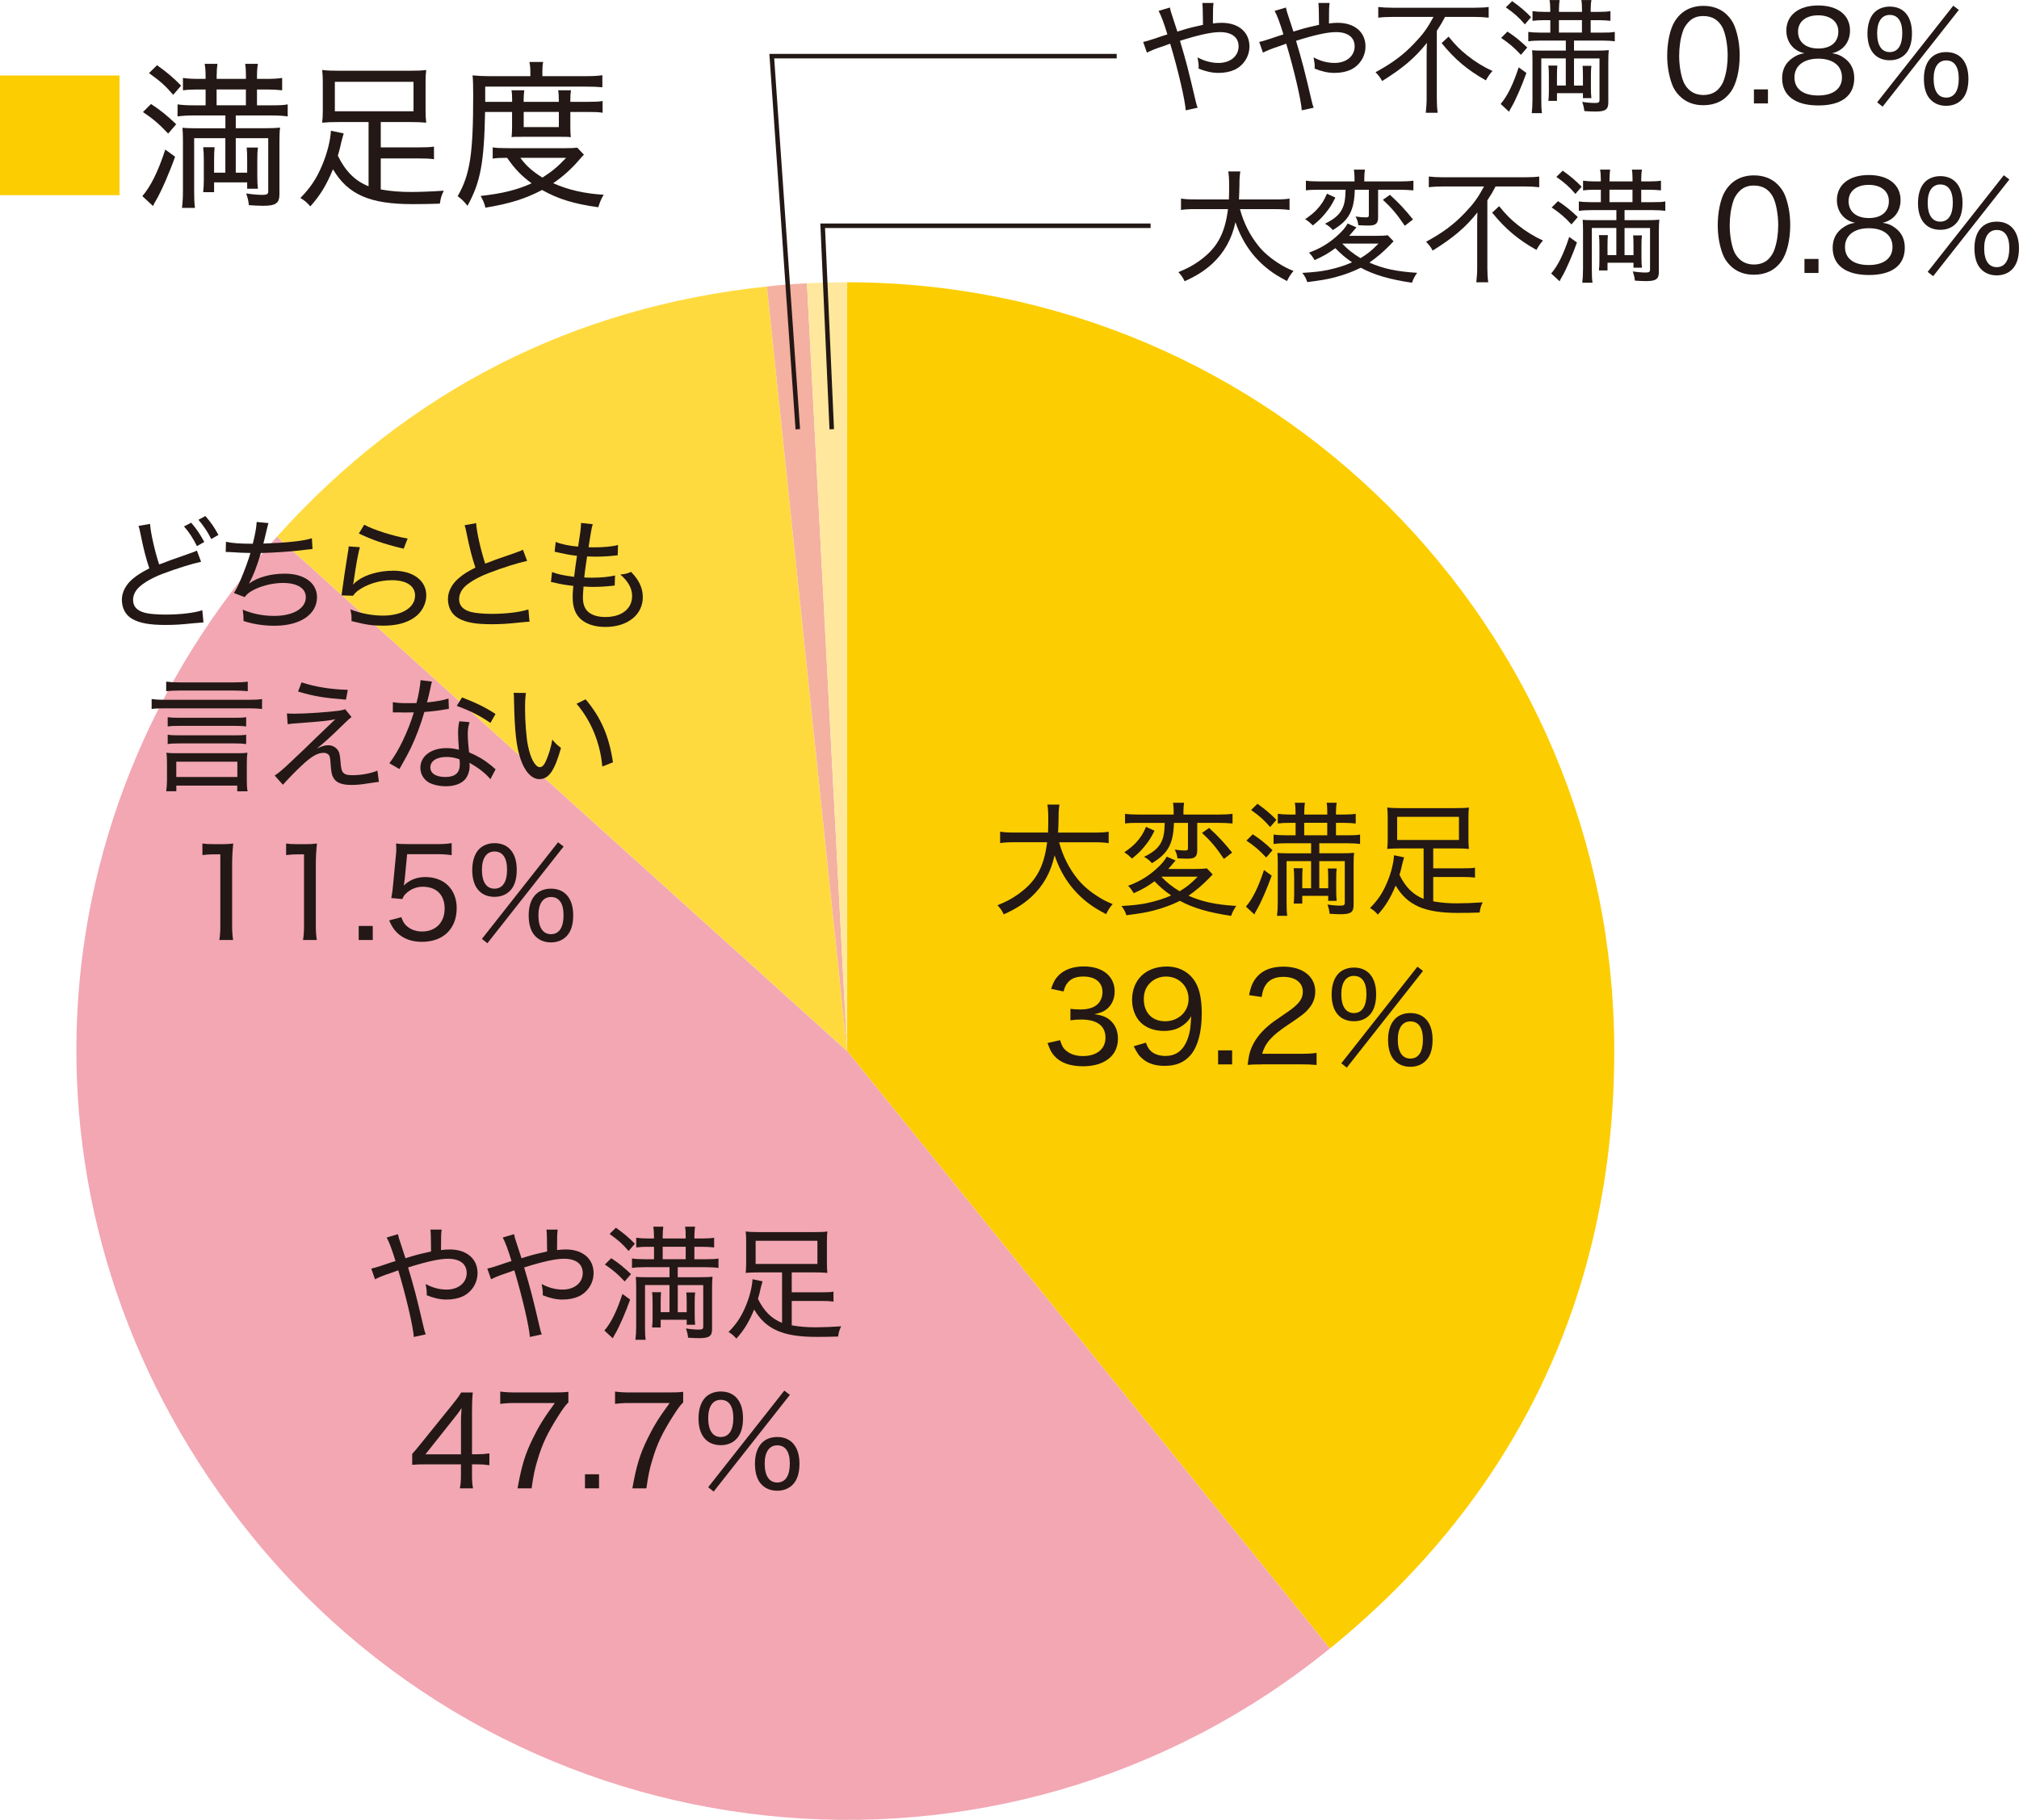 <?xml version="1.0" encoding="UTF-8"?>
<svg id="_レイヤー_2" data-name="レイヤー 2" xmlns="http://www.w3.org/2000/svg" viewBox="0 0 506.12 456.28">
  <defs>
    <style>
      .cls-1 {
        fill: none;
        stroke: #231815;
        stroke-width: 1.13px;
      }

      .cls-2 {
        fill: #f4b0a1;
      }

      .cls-2, .cls-3, .cls-4, .cls-5, .cls-6, .cls-7 {
        stroke-width: 0px;
      }

      .cls-3 {
        fill: #231815;
      }

      .cls-4 {
        fill: #f2a7b3;
      }

      .cls-5 {
        fill: #ffe89d;
      }

      .cls-6 {
        fill: #ffda3f;
      }

      .cls-7 {
        fill: #fccd00;
      }
    </style>
  </defs>
  <g id="graphics1">
    <g>
      <path class="cls-7" d="m212.35,263.52V70.77c106.21,0,192.31,86.3,192.31,192.75,0,60.47-24.4,111.74-71.28,149.8l-121.02-149.8Z"/>
      <path class="cls-4" d="m212.35,263.52l121.02,149.8c-82.54,67-203.64,54.24-270.48-28.49C2.21,309.71,4.9,206.38,69.43,134.55l142.91,128.98Z"/>
      <path class="cls-6" d="m212.35,263.52L69.43,134.55c32.69-36.39,74.22-57.6,122.81-62.72l20.1,191.7Z"/>
      <path class="cls-2" d="m212.35,263.52l-20.1-191.7c3.38-.36,6.64-.62,10.04-.79l10.06,192.49Z"/>
      <path class="cls-5" d="m212.35,263.52l-10.06-192.49c3.39-.18,6.66-.26,10.06-.26v192.75Z"/>
      <g>
        <path class="cls-7" d="m29.96,18.93v30H0v-30h29.96Z"/>
        <path class="cls-3" d="m43.89,39.29c-1.35,3.85-3.45,8.69-4.76,10.91-.56.95-.6,1.03-.75,1.47l-2.7-2.5c2.1-2.42,3.97-6.19,5.75-11.67l2.46,1.79Zm-6.03-13.22c2.46,1.63,3.93,2.82,6.31,5.08l-2.02,2.34c-2.06-2.22-3.81-3.73-6.31-5.4l2.02-2.02Zm1.51-9.72c2.66,1.91,4.05,3.1,6.03,5.12l-1.98,2.3c-2.06-2.38-3.29-3.45-6.07-5.44l2.02-1.98Zm19.73,15.8h7.06c1.87,0,2.98-.04,4.05-.16-.12.83-.16,1.98-.16,3.85v12.86c0,2.26-.91,2.9-4.17,2.9-.95,0-2.38-.08-3.49-.16-.12-1.07-.24-1.63-.67-2.94,1.47.24,3.06.36,4.09.36,1.11,0,1.43-.2,1.43-.91v-13.3h-8.14v8.65h2.86v-3.17c0-1.43-.04-2.18-.12-3.14h2.82c-.12.91-.16,1.55-.16,3.14v4.09c0,1.15.04,2.14.16,3.1h-2.7v-1.59h-8.29v2.46h-2.74c.12-1.03.16-1.95.16-3.14v-4.92c0-1.39-.04-2.26-.16-3.21h2.86c-.08.95-.12,1.67-.12,3.21v3.17h2.82v-8.65h-7.82v13.22c0,1.87.04,2.98.2,4.25h-3.25c.16-1.31.24-2.58.24-4.37v-12.26c0-1.55-.04-2.5-.12-3.45.79.08,1.71.12,3.14.12h7.62v-3.21h-7.86c-1.71,0-3.06.08-4.13.24v-3.02c1.03.16,2.26.24,4.09.24h2.94v-3.97h-1.87c-1.47,0-2.5.04-3.81.2v-3.1c1.03.16,2.26.24,3.85.24h1.83v-.67c0-1.27-.08-2.3-.24-3.1h3.21c-.12.83-.2,1.87-.2,3.1v.67h7.34v-.67c0-1.23-.04-2.18-.2-3.1h3.21c-.16.71-.24,1.83-.24,3.1v.67h2.46c1.59,0,2.9-.08,3.85-.24v3.1c-1.03-.12-2.38-.2-3.81-.2h-2.5v3.97h3.53c2.22,0,3.17-.04,4.17-.24v3.02c-.95-.16-2.46-.24-4.21-.24h-8.81v3.21Zm2.54-5.75v-3.97h-7.34v3.97h7.34Z"/>
        <path class="cls-3" d="m92.39,30.6h-7.46c-1.79,0-2.98.04-4.17.16.12-1.03.16-1.87.16-3.06v-7.1c0-1.19-.04-2.02-.16-3.06,1.19.16,2.58.2,4.45.2h17.15c2.26,0,3.45-.04,4.48-.2-.12.99-.16,1.79-.16,3.06v7.1c0,1.23.04,1.94.16,3.06-1.23-.12-2.3-.16-4.13-.16h-7.26v6.35h9.45c2.02,0,2.94-.04,3.89-.2v3.17c-1.19-.16-2.02-.2-3.89-.2h-9.45v7.78c2.42.44,4.88.63,7.58.63,2.1,0,5.36-.12,8.22-.32-.6,1.23-.75,1.75-.99,3.25-1.94.08-4.8.12-6.87.12-10.68,0-16.15-2.38-19.92-8.73-1.67,4.01-3.21,6.55-5.68,9.29-.91-1.03-1.43-1.47-2.5-2.1,2.58-2.62,4.09-4.92,5.48-8.25,1.23-2.9,2.06-6.19,2.18-8.61l3.21.67c-.2.63-.32,1.07-.6,2.18-.36,1.59-.52,2.3-.87,3.41,1.91,3.93,4.37,6.35,7.7,7.66v-16.11Zm-8.45-10.08v7.38h19.72v-7.38h-19.72Z"/>
        <path class="cls-3" d="m121.6,28.06c-.24,12.78-1.15,17.62-4.41,23.54-.87-1.11-1.47-1.67-2.46-2.42,3.1-5.4,3.89-10.52,3.89-25.28,0-2.66-.04-3.85-.16-5,1.31.12,2.62.2,4.21.2h10.28v-1.07c0-.95-.08-1.71-.24-2.5h3.45c-.16.75-.2,1.43-.2,2.5v1.07h10.56c2.18,0,3.41-.08,4.48-.24v3.02c-1.31-.12-2.3-.16-4.17-.16h-25.2v3.81h6.75v-.52c0-.99-.04-1.71-.16-2.38h3.21c-.12.87-.16,1.55-.16,2.34v.56h8.81v-.48c0-.91-.04-1.71-.16-2.42h3.21c-.12.71-.16,1.43-.16,2.46v.44h4.52c1.71,0,2.58-.04,3.57-.2v2.94c-.87-.16-1.87-.2-3.61-.2h-4.48v3.89c0,.91.04,1.71.12,2.42-.64-.08-1.07-.08-2.54-.08h-9.49c-1.59,0-2.3,0-2.82.08.08-.75.12-1.63.12-2.42v-3.89h-6.79Zm24.77,10.72c-.4.4-.67.71-1.43,1.59-1.83,2.1-3.97,4.01-6.27,5.56,3.69,1.67,7.94,2.62,12.66,2.9-.6.99-.99,1.91-1.35,3.13-6.07-.83-10.08-2.06-14.09-4.33-4.21,2.22-8.18,3.45-14.21,4.44-.24-1.07-.52-1.71-1.19-2.94,5.4-.6,9.13-1.51,12.78-3.17-2.58-1.91-4.13-3.49-6.15-6.39-1.79,0-2.66.04-3.61.2v-2.82c.95.16,2.02.2,4.09.2h14.25c1.35,0,2.02-.04,2.86-.12l1.67,1.75Zm-15.92.79c1.39,1.94,2.94,3.33,5.52,4.96,2.42-1.55,3.77-2.66,5.95-4.96h-11.47Zm.83-7.7h8.81v-3.81h-8.81v3.81Z"/>
      </g>
      <g>
        <path class="cls-3" d="m310.83,52.42c.94,3.49,2.49,6.58,4.71,9.32,1.28,1.59,3.24,3.24,5.42,4.55,1.06.66,1.81,1.03,3.3,1.65-.75.87-1.03,1.31-1.65,2.53-2.37-1.31-3.21-1.81-4.46-2.77-3.99-3.05-6.76-6.98-8.45-12-.9,4.21-2.84,7.67-5.8,10.41-1.96,1.78-3.99,3.09-6.95,4.4-.5-1.06-.78-1.43-1.56-2.28,2.18-.9,3.27-1.47,4.74-2.46,4.8-3.27,6.89-6.89,7.7-13.34h-8.2c-1.75,0-2.65.06-3.58.22v-2.87c.87.16,1.93.22,3.62.22h8.39c.03-1.03.06-1.87.06-3.05,0-2.06-.06-2.96-.22-3.96h3.02c-.16,1.06-.22,1.71-.22,3.37-.03,1.53-.06,2.53-.12,3.65h9.1c1.62,0,2.68-.06,3.58-.22v2.87c-1.03-.16-1.96-.22-3.55-.22h-8.88Z"/>
        <path class="cls-3" d="m349.34,60.5c-.34.31-.41.41-.9.94-1.75,1.78-3.3,3.09-5.17,4.4,3.49,1.53,6.83,2.24,11.97,2.56-.62.9-1,1.62-1.28,2.49-5.61-.84-9.51-1.96-12.84-3.77-1.9.97-4.21,1.81-6.58,2.43-1.93.5-3.49.75-6.83,1.18-.34-.97-.62-1.53-1.25-2.31,3.37-.22,4.46-.34,6.48-.75,2.28-.5,4.08-1.06,5.99-1.9-1.75-1.22-2.84-2.15-4.18-3.55-1.78,1.31-3.15,2.09-5.21,2.99-.5-.84-.75-1.18-1.4-1.87,2.74-1,4.89-2.28,6.95-4.12,1.37-1.22,2.15-2.12,2.74-3.18l2.21.97c-.22.25-.25.28-.5.56-.44.53-.78.94-1.34,1.56h6.8c1.34,0,2.28-.06,2.87-.16l1.47,1.53Zm-14.59-10.97c-.9,1.84-1.5,2.74-2.65,4.12-.94,1.12-1.56,1.71-2.99,2.87-.84-.81-1.03-.97-1.93-1.56,1.4-1,2.09-1.53,2.93-2.43,1.15-1.25,1.78-2.21,2.53-3.96l2.12.97Zm-4.02-1.96c-1.59,0-2.43.03-3.37.16v-2.43c.81.12,1.84.19,3.49.19h8.7v-.84c0-.87-.06-1.47-.16-2.12h2.77c-.09.65-.16,1.25-.16,2.12v.84h8.73c1.68,0,2.62-.06,3.58-.19v2.43c-1-.09-2.18-.16-3.52-.16h-5.33v6.89c0,1.59-.59,2.09-2.4,2.09-.72,0-1.65-.03-2.56-.09-.09-.84-.28-1.43-.69-2.18,1.06.16,1.78.22,2.52.22.69,0,.81-.12.81-.65v-6.27h-3.52c-.16,5.27-1.46,7.67-5.52,10.1-.53-.62-1.03-1.06-1.96-1.59,2.28-1.12,3.58-2.21,4.3-3.68.59-1.22.81-2.37.87-4.83h-6.61Zm5.74,13.5c1.18,1.31,2.74,2.56,4.58,3.65,1.71-1.03,2.68-1.78,4.52-3.65h-9.1Zm11.97-12.22c2.37,2.18,3.71,3.62,5.77,6.17l-2.06,1.59c-1.96-2.9-3.18-4.36-5.49-6.52l1.78-1.25Z"/>
        <path class="cls-3" d="m361.82,46.75c-1.22,0-2.62.06-3.65.19v-2.68c1.03.12,2.18.19,3.58.19h20.48c1.62,0,2.68-.06,3.62-.19v2.68c-1.06-.12-2.31-.19-3.55-.19h-7.39c-.72,1.37-1,1.87-2.06,3.49v17.02c0,1.34.06,2.43.22,3.52h-2.99c.12-1.06.22-2.34.22-3.52v-10.63c0-1.31,0-2,.06-3.37-2.96,3.74-6.02,6.33-11.22,9.57-.41-.78-.81-1.34-1.65-2.21,4.27-2.34,6.95-4.33,9.73-7.26,2.21-2.31,3.24-3.74,4.8-6.61h-10.19Zm13.97,4.93c1.71,2.12,2.96,3.37,4.74,4.77,2,1.59,3.99,2.81,6.27,3.87-.65.69-1.06,1.28-1.65,2.34-4.61-2.59-7.76-5.24-11.1-9.35l1.75-1.62Z"/>
        <path class="cls-3" d="m395.3,60.81c-1.06,3.02-2.71,6.83-3.74,8.57-.44.75-.47.81-.59,1.15l-2.12-1.96c1.65-1.9,3.12-4.86,4.52-9.17l1.93,1.4Zm-4.74-10.38c1.93,1.28,3.09,2.21,4.96,3.99l-1.59,1.84c-1.62-1.75-2.99-2.93-4.96-4.24l1.59-1.59Zm1.18-7.64c2.09,1.5,3.18,2.43,4.74,4.02l-1.56,1.81c-1.62-1.87-2.59-2.71-4.77-4.27l1.59-1.56Zm15.49,12.41h5.55c1.46,0,2.34-.03,3.18-.12-.09.65-.12,1.56-.12,3.02v10.1c0,1.78-.72,2.28-3.27,2.28-.75,0-1.87-.06-2.74-.12-.09-.84-.19-1.28-.53-2.31,1.15.19,2.4.28,3.21.28.87,0,1.12-.16,1.12-.72v-10.44h-6.39v6.8h2.24v-2.49c0-1.12-.03-1.71-.09-2.46h2.21c-.09.72-.12,1.22-.12,2.46v3.21c0,.9.03,1.68.12,2.43h-2.12v-1.25h-6.51v1.93h-2.15c.09-.81.12-1.53.12-2.46v-3.87c0-1.09-.03-1.78-.12-2.52h2.24c-.06.75-.09,1.31-.09,2.52v2.49h2.21v-6.8h-6.14v10.38c0,1.47.03,2.34.16,3.34h-2.56c.12-1.03.19-2.03.19-3.43v-9.63c0-1.22-.03-1.96-.09-2.71.62.06,1.34.09,2.46.09h5.99v-2.52h-6.17c-1.34,0-2.4.06-3.24.19v-2.37c.81.12,1.78.19,3.21.19h2.31v-3.12h-1.47c-1.15,0-1.96.03-2.99.16v-2.43c.81.12,1.78.19,3.02.19h1.43v-.53c0-1-.06-1.81-.19-2.43h2.53c-.09.65-.16,1.46-.16,2.43v.53h5.77v-.53c0-.97-.03-1.71-.16-2.43h2.53c-.12.56-.19,1.43-.19,2.43v.53h1.93c1.25,0,2.28-.06,3.02-.19v2.43c-.81-.09-1.87-.16-2.99-.16h-1.96v3.12h2.77c1.75,0,2.49-.03,3.27-.19v2.37c-.75-.12-1.93-.19-3.3-.19h-6.92v2.52Zm2-4.52v-3.12h-5.77v3.12h5.77Z"/>
        <path class="cls-3" d="m433.72,66.57c-.87-.87-1.53-1.87-1.9-2.93-.81-2.18-1.22-4.64-1.22-7.17,0-3.34.72-6.7,1.84-8.51,1.56-2.62,4.05-3.99,7.26-3.99,2.4,0,4.49.81,5.95,2.31.87.87,1.53,1.9,1.9,2.93.81,2.18,1.22,4.61,1.22,7.23,0,3.74-.84,7.14-2.21,9.07-1.62,2.25-3.93,3.37-6.92,3.37-2.4,0-4.4-.78-5.92-2.31Zm2.15-18.46c-.65.72-1.12,1.5-1.37,2.31-.59,1.81-.9,3.87-.9,6.08,0,2.81.59,5.8,1.43,7.2,1.06,1.75,2.62,2.62,4.65,2.62,1.5,0,2.81-.5,3.71-1.43.66-.69,1.18-1.53,1.47-2.46.62-1.87.9-3.83.9-6.02,0-2.65-.56-5.64-1.34-7.08-1-1.87-2.59-2.81-4.77-2.81-1.59,0-2.81.5-3.77,1.59Z"/>
        <path class="cls-3" d="m455.86,64.92v3.52h-3.52v-3.52h3.52Z"/>
        <path class="cls-3" d="m460.47,50.18c0-3.87,3.09-6.3,7.98-6.3s7.98,2.4,7.98,6.27c0,2.9-1.71,5.08-4.49,5.71,1.31.19,2.21.56,3.27,1.37,1.53,1.18,2.28,2.81,2.28,4.89,0,4.4-3.21,6.83-8.98,6.83s-9.1-2.43-9.1-6.83c0-2.21.9-3.93,2.71-5.14,1-.66,1.71-.94,2.9-1.12-2.77-.56-4.55-2.81-4.55-5.67Zm2.03,11.75c0,2.87,2.18,4.52,5.92,4.52s5.99-1.65,5.99-4.55-2.25-4.68-5.92-4.68-5.99,1.78-5.99,4.71Zm.9-11.5c0,2.62,1.93,4.24,5.08,4.24s5.02-1.59,5.02-4.24c0-2.49-1.96-4.08-5.05-4.08s-5.05,1.59-5.05,4.08Z"/>
        <path class="cls-3" d="m482.55,56.16c-1.12-1.09-1.75-2.93-1.75-5.21s.59-4.15,1.75-5.33c.94-.93,2.31-1.46,3.83-1.46,3.52,0,5.58,2.46,5.58,6.7,0,2.37-.59,4.18-1.75,5.3-.97.97-2.31,1.46-3.83,1.46s-2.9-.5-3.83-1.46Zm19.76-12.22l1.4,1.06-19.11,24.25-1.37-1.09,19.08-24.22Zm-19.08,6.89c0,3.05,1.12,4.74,3.15,4.74s3.15-1.68,3.15-4.74-1.15-4.58-3.15-4.58-3.15,1.68-3.15,4.58Zm13.47,16.74c-1.15-1.09-1.75-2.93-1.75-5.3,0-4.21,2.06-6.7,5.58-6.7s5.58,2.46,5.58,6.7c0,2.37-.59,4.18-1.75,5.3-.97.97-2.31,1.47-3.83,1.47s-2.87-.5-3.83-1.47Zm.69-5.33c0,3.05,1.12,4.74,3.15,4.74s3.15-1.68,3.15-4.74-1.15-4.58-3.15-4.58-3.15,1.68-3.15,4.58Z"/>
      </g>
      <g>
        <path class="cls-3" d="m293.27,1.9c.16.75.22,1.06.56,2,.62,1.84.81,2.43,1.31,4.02q.28-.09,1.43-.44c1.62-.5,3.12-.84,4.99-1.25q-.03-4.68-.16-5.49h2.81c-.12.9-.16,1.5-.16,5.14.87-.12,1.5-.16,2.21-.16,4.21,0,6.95,2.34,6.95,5.92,0,2.46-1.43,4.74-3.68,5.83-1.15.53-2.52.81-4.15.81-1.5,0-3.21-.37-4.93-1.09.03-.19.03-.31.03-.44,0-.59-.06-1.18-.28-2.37,1.71.94,3.49,1.4,5.27,1.4,2.93,0,5.02-1.71,5.02-4.15,0-2.28-1.71-3.58-4.68-3.58-2.15,0-5.39.72-10.01,2.18,1.62,5.46,2.03,7.01,3.99,15.37.16.69.22.84.44,1.4l-2.99.66c-.16-2.49-1.9-10.07-3.9-16.71q-.31.12-1.84.66c-1.75.56-3.18,1.15-3.99,1.59l-.94-2.68c.84-.19,1.15-.28,2.77-.81,1.43-.5,2.59-.87,3.3-1.09-.87-2.87-1.62-4.86-2.21-5.89l2.81-.84Z"/>
        <path class="cls-3" d="m322.36,1.9c.16.75.22,1.06.56,2,.62,1.84.81,2.43,1.31,4.02q.28-.09,1.43-.44c1.62-.5,3.12-.84,4.99-1.25q-.03-4.68-.16-5.49h2.81c-.12.9-.16,1.5-.16,5.14.87-.12,1.5-.16,2.21-.16,4.21,0,6.95,2.34,6.95,5.92,0,2.46-1.43,4.74-3.68,5.83-1.15.53-2.53.81-4.15.81-1.5,0-3.21-.37-4.93-1.09.03-.19.03-.31.03-.44,0-.59-.06-1.18-.28-2.37,1.71.94,3.49,1.4,5.27,1.4,2.93,0,5.02-1.71,5.02-4.15,0-2.28-1.71-3.58-4.68-3.58-2.15,0-5.39.72-10.01,2.18,1.62,5.46,2.03,7.01,3.99,15.37.16.69.22.84.44,1.4l-2.99.66c-.16-2.49-1.9-10.07-3.9-16.71q-.31.12-1.84.66c-1.75.56-3.18,1.15-3.99,1.59l-.94-2.68c.84-.19,1.15-.28,2.77-.81,1.43-.5,2.59-.87,3.3-1.09-.87-2.87-1.62-4.86-2.21-5.89l2.81-.84Z"/>
        <path class="cls-3" d="m349.15,4.24c-1.22,0-2.62.06-3.65.19V1.75c1.03.12,2.18.19,3.58.19h20.48c1.62,0,2.68-.06,3.62-.19v2.68c-1.06-.12-2.31-.19-3.55-.19h-7.39c-.72,1.37-1,1.87-2.06,3.49v17.02c0,1.34.06,2.43.22,3.52h-2.99c.12-1.06.22-2.34.22-3.52v-10.63c0-1.31,0-2,.06-3.37-2.96,3.74-6.02,6.33-11.22,9.57-.41-.78-.81-1.34-1.65-2.21,4.27-2.34,6.95-4.33,9.73-7.26,2.21-2.31,3.24-3.74,4.8-6.61h-10.19Zm13.97,4.93c1.71,2.12,2.96,3.37,4.74,4.77,2,1.59,3.99,2.81,6.27,3.87-.65.69-1.06,1.28-1.65,2.34-4.61-2.59-7.76-5.24-11.1-9.35l1.75-1.62Z"/>
        <path class="cls-3" d="m382.63,18.3c-1.06,3.02-2.71,6.83-3.74,8.57-.44.75-.47.81-.59,1.15l-2.12-1.96c1.65-1.9,3.12-4.86,4.52-9.17l1.93,1.4Zm-4.74-10.38c1.93,1.28,3.09,2.21,4.96,3.99l-1.59,1.84c-1.62-1.75-2.99-2.93-4.96-4.24l1.59-1.59Zm1.18-7.64c2.09,1.5,3.18,2.43,4.74,4.02l-1.56,1.81c-1.62-1.87-2.59-2.71-4.77-4.27l1.59-1.56Zm15.49,12.41h5.55c1.46,0,2.34-.03,3.18-.12-.09.65-.12,1.56-.12,3.02v10.1c0,1.78-.72,2.28-3.27,2.28-.75,0-1.87-.06-2.74-.12-.09-.84-.19-1.28-.53-2.31,1.15.19,2.4.28,3.21.28.87,0,1.12-.16,1.12-.72v-10.44h-6.39v6.8h2.24v-2.49c0-1.12-.03-1.71-.09-2.46h2.21c-.09.72-.12,1.22-.12,2.46v3.21c0,.9.03,1.68.12,2.43h-2.12v-1.25h-6.51v1.93h-2.15c.09-.81.12-1.53.12-2.46v-3.87c0-1.09-.03-1.78-.12-2.52h2.24c-.06.75-.09,1.31-.09,2.52v2.49h2.21v-6.8h-6.14v10.38c0,1.47.03,2.34.16,3.34h-2.56c.12-1.03.19-2.03.19-3.43v-9.63c0-1.22-.03-1.96-.09-2.71.62.06,1.34.09,2.46.09h5.99v-2.52h-6.17c-1.34,0-2.4.06-3.24.19v-2.37c.81.12,1.78.19,3.21.19h2.31v-3.12h-1.47c-1.15,0-1.96.03-2.99.16v-2.43c.81.12,1.78.19,3.02.19h1.43v-.53c0-1-.06-1.81-.19-2.43h2.53c-.09.65-.16,1.46-.16,2.43v.53h5.77v-.53c0-.97-.03-1.71-.16-2.43h2.53c-.12.56-.19,1.43-.19,2.43v.53h1.93c1.25,0,2.28-.06,3.02-.19v2.43c-.81-.09-1.87-.16-2.99-.16h-1.96v3.12h2.77c1.75,0,2.49-.03,3.27-.19v2.37c-.75-.12-1.93-.19-3.3-.19h-6.92v2.52Zm2-4.52v-3.12h-5.77v3.12h5.77Z"/>
        <path class="cls-3" d="m421.05,24.07c-.87-.87-1.53-1.87-1.9-2.93-.81-2.18-1.22-4.64-1.22-7.17,0-3.34.72-6.7,1.84-8.51,1.56-2.62,4.05-3.99,7.26-3.99,2.4,0,4.49.81,5.95,2.31.87.87,1.53,1.9,1.9,2.93.81,2.18,1.22,4.61,1.22,7.23,0,3.74-.84,7.14-2.21,9.07-1.62,2.25-3.93,3.37-6.92,3.37-2.4,0-4.4-.78-5.92-2.31Zm2.15-18.46c-.65.72-1.12,1.5-1.37,2.31-.59,1.81-.9,3.87-.9,6.08,0,2.81.59,5.8,1.43,7.2,1.06,1.75,2.62,2.62,4.65,2.62,1.5,0,2.81-.5,3.71-1.43.66-.69,1.18-1.53,1.47-2.46.62-1.87.9-3.83.9-6.02,0-2.65-.56-5.64-1.34-7.08-1-1.87-2.59-2.81-4.77-2.81-1.59,0-2.81.5-3.77,1.59Z"/>
        <path class="cls-3" d="m443.19,22.41v3.52h-3.52v-3.52h3.52Z"/>
        <path class="cls-3" d="m447.8,7.67c0-3.87,3.09-6.3,7.98-6.3s7.98,2.4,7.98,6.27c0,2.9-1.71,5.08-4.49,5.71,1.31.19,2.21.56,3.27,1.37,1.53,1.18,2.28,2.81,2.28,4.89,0,4.4-3.21,6.83-8.98,6.83s-9.1-2.43-9.1-6.83c0-2.21.9-3.93,2.71-5.14,1-.66,1.71-.94,2.9-1.12-2.77-.56-4.55-2.81-4.55-5.67Zm2.03,11.75c0,2.87,2.18,4.52,5.92,4.52s5.99-1.65,5.99-4.55-2.25-4.68-5.92-4.68-5.99,1.78-5.99,4.71Zm.9-11.5c0,2.62,1.93,4.24,5.08,4.24s5.02-1.59,5.02-4.24c0-2.49-1.96-4.08-5.05-4.08s-5.05,1.59-5.05,4.08Z"/>
        <path class="cls-3" d="m469.88,13.65c-1.12-1.09-1.75-2.93-1.75-5.21s.59-4.15,1.75-5.33c.94-.93,2.31-1.46,3.83-1.46,3.52,0,5.58,2.46,5.58,6.7,0,2.37-.59,4.18-1.75,5.3-.97.97-2.31,1.46-3.83,1.46s-2.9-.5-3.83-1.46Zm19.76-12.22l1.4,1.06-19.11,24.25-1.37-1.09,19.08-24.22Zm-19.08,6.89c0,3.05,1.12,4.74,3.15,4.74s3.15-1.68,3.15-4.74-1.15-4.58-3.15-4.58-3.15,1.68-3.15,4.58Zm13.47,16.74c-1.15-1.09-1.75-2.93-1.75-5.3,0-4.21,2.06-6.7,5.58-6.7s5.58,2.46,5.58,6.7c0,2.37-.59,4.18-1.75,5.3-.97.97-2.31,1.47-3.83,1.47s-2.87-.5-3.83-1.47Zm.69-5.33c0,3.05,1.12,4.74,3.15,4.74s3.15-1.68,3.15-4.74-1.15-4.58-3.15-4.58-3.15,1.68-3.15,4.58Z"/>
      </g>
      <polyline class="cls-1" points="208.5 107.62 206.23 56.6 288.43 56.6"/>
      <polyline class="cls-1" points="199.99 107.62 193.47 14.08 279.93 14.08"/>
      <g>
        <path class="cls-3" d="m265.49,211.16c.94,3.49,2.49,6.58,4.71,9.32,1.28,1.59,3.24,3.24,5.42,4.55,1.06.66,1.81,1.03,3.3,1.65-.75.87-1.03,1.31-1.65,2.53-2.37-1.31-3.21-1.81-4.46-2.77-3.99-3.05-6.76-6.98-8.45-12-.9,4.21-2.84,7.67-5.8,10.41-1.96,1.78-3.99,3.09-6.95,4.4-.5-1.06-.78-1.43-1.56-2.28,2.18-.9,3.27-1.47,4.74-2.46,4.8-3.27,6.89-6.89,7.7-13.34h-8.2c-1.75,0-2.65.06-3.58.22v-2.87c.87.16,1.93.22,3.62.22h8.39c.03-1.03.06-1.87.06-3.05,0-2.06-.06-2.96-.22-3.96h3.02c-.16,1.06-.22,1.71-.22,3.37-.03,1.53-.06,2.53-.12,3.65h9.1c1.62,0,2.68-.06,3.58-.22v2.87c-1.03-.16-1.96-.22-3.55-.22h-8.88Z"/>
        <path class="cls-3" d="m304,219.24c-.34.31-.41.41-.9.94-1.75,1.78-3.3,3.09-5.17,4.4,3.49,1.53,6.83,2.24,11.97,2.56-.62.9-1,1.62-1.28,2.49-5.61-.84-9.51-1.96-12.84-3.77-1.9.97-4.21,1.81-6.58,2.43-1.93.5-3.49.75-6.83,1.18-.34-.97-.62-1.53-1.25-2.31,3.37-.22,4.46-.34,6.48-.75,2.28-.5,4.08-1.06,5.99-1.9-1.75-1.22-2.84-2.15-4.18-3.55-1.78,1.31-3.15,2.09-5.21,2.99-.5-.84-.75-1.18-1.4-1.87,2.74-1,4.89-2.28,6.95-4.12,1.37-1.22,2.15-2.12,2.74-3.18l2.21.97c-.22.25-.25.28-.5.56-.44.53-.78.94-1.34,1.56h6.8c1.34,0,2.28-.06,2.87-.16l1.46,1.53Zm-14.59-10.97c-.9,1.84-1.5,2.74-2.65,4.12-.94,1.12-1.56,1.71-2.99,2.87-.84-.81-1.03-.97-1.93-1.56,1.4-1,2.09-1.53,2.93-2.43,1.15-1.25,1.78-2.21,2.52-3.96l2.12.97Zm-4.02-1.96c-1.59,0-2.43.03-3.37.16v-2.43c.81.12,1.84.19,3.49.19h8.7v-.84c0-.87-.06-1.47-.16-2.12h2.77c-.09.65-.16,1.25-.16,2.12v.84h8.73c1.68,0,2.62-.06,3.58-.19v2.43c-1-.09-2.18-.16-3.52-.16h-5.33v6.89c0,1.59-.59,2.09-2.4,2.09-.72,0-1.65-.03-2.56-.09-.09-.84-.28-1.43-.69-2.18,1.06.16,1.78.22,2.52.22.69,0,.81-.12.81-.65v-6.27h-3.52c-.16,5.27-1.47,7.67-5.52,10.1-.53-.62-1.03-1.06-1.96-1.59,2.28-1.12,3.58-2.21,4.3-3.68.59-1.22.81-2.37.87-4.83h-6.61Zm5.74,13.5c1.18,1.31,2.74,2.56,4.58,3.65,1.71-1.03,2.68-1.78,4.52-3.65h-9.1Zm11.97-12.22c2.37,2.18,3.71,3.62,5.77,6.17l-2.06,1.59c-1.96-2.9-3.18-4.36-5.49-6.52l1.78-1.25Z"/>
        <path class="cls-3" d="m318.78,219.55c-1.06,3.02-2.71,6.83-3.74,8.57-.44.75-.47.81-.59,1.15l-2.12-1.96c1.65-1.9,3.12-4.86,4.52-9.17l1.93,1.4Zm-4.74-10.38c1.93,1.28,3.09,2.21,4.96,3.99l-1.59,1.84c-1.62-1.75-2.99-2.93-4.96-4.24l1.59-1.59Zm1.18-7.64c2.09,1.5,3.18,2.43,4.74,4.02l-1.56,1.81c-1.62-1.87-2.59-2.71-4.77-4.27l1.59-1.56Zm15.49,12.41h5.55c1.46,0,2.34-.03,3.18-.12-.09.65-.12,1.56-.12,3.02v10.1c0,1.78-.72,2.28-3.27,2.28-.75,0-1.87-.06-2.74-.12-.09-.84-.19-1.28-.53-2.31,1.15.19,2.4.28,3.21.28.87,0,1.12-.16,1.12-.72v-10.44h-6.39v6.8h2.24v-2.49c0-1.12-.03-1.71-.09-2.46h2.21c-.09.72-.12,1.22-.12,2.46v3.21c0,.9.03,1.68.12,2.43h-2.12v-1.25h-6.51v1.93h-2.15c.09-.81.12-1.53.12-2.46v-3.87c0-1.09-.03-1.78-.12-2.52h2.24c-.06.75-.09,1.31-.09,2.52v2.49h2.21v-6.8h-6.14v10.38c0,1.47.03,2.34.16,3.34h-2.56c.12-1.03.19-2.03.19-3.43v-9.63c0-1.22-.03-1.96-.09-2.71.62.06,1.34.09,2.46.09h5.99v-2.52h-6.17c-1.34,0-2.4.06-3.24.19v-2.37c.81.12,1.78.19,3.21.19h2.31v-3.12h-1.47c-1.15,0-1.96.03-2.99.16v-2.43c.81.12,1.78.19,3.02.19h1.43v-.53c0-1-.06-1.81-.19-2.43h2.53c-.09.65-.16,1.46-.16,2.43v.53h5.77v-.53c0-.97-.03-1.71-.16-2.43h2.53c-.12.56-.19,1.43-.19,2.43v.53h1.93c1.25,0,2.28-.06,3.02-.19v2.43c-.81-.09-1.87-.16-2.99-.16h-1.96v3.12h2.77c1.75,0,2.49-.03,3.27-.19v2.37c-.75-.12-1.93-.19-3.3-.19h-6.92v2.52Zm2-4.52v-3.12h-5.77v3.12h5.77Z"/>
        <path class="cls-3" d="m356.88,212.72h-5.86c-1.4,0-2.34.03-3.27.12.09-.81.12-1.46.12-2.4v-5.58c0-.94-.03-1.59-.12-2.4.94.12,2.03.16,3.49.16h13.47c1.78,0,2.71-.03,3.52-.16-.09.78-.12,1.4-.12,2.4v5.58c0,.97.03,1.53.12,2.4-.97-.09-1.81-.12-3.24-.12h-5.71v4.99h7.42c1.59,0,2.31-.03,3.05-.16v2.49c-.93-.12-1.59-.16-3.05-.16h-7.42v6.11c1.9.34,3.83.5,5.95.5,1.65,0,4.21-.09,6.45-.25-.47.97-.59,1.37-.78,2.56-1.53.06-3.77.09-5.39.09-8.39,0-12.69-1.87-15.65-6.86-1.31,3.15-2.53,5.14-4.46,7.29-.72-.81-1.12-1.15-1.96-1.65,2.03-2.06,3.21-3.87,4.3-6.48.97-2.28,1.62-4.86,1.71-6.76l2.53.53c-.16.5-.25.84-.47,1.71-.28,1.25-.41,1.81-.69,2.68,1.5,3.09,3.43,4.99,6.05,6.02v-12.66Zm-6.64-7.92v5.8h15.49v-5.8h-15.49Z"/>
        <path class="cls-3" d="m265.74,260.79c.47,1.56.87,2.18,1.78,2.84,1.06.78,2.37,1.15,3.96,1.15,3.46,0,5.64-1.78,5.64-4.61,0-2.99-2.12-4.55-6.14-4.55-.94,0-1.71.06-2.65.19v-2.87c.75.09,1.56.16,2.46.16,2,0,3.43-.44,4.4-1.37.75-.75,1.18-1.81,1.18-2.99,0-2.43-1.78-3.9-4.8-3.9-1.87,0-3.15.53-3.99,1.62-.44.53-.65,1.03-.97,2.12l-3.12-.65c.56-1.68.97-2.43,1.84-3.34,1.47-1.5,3.65-2.28,6.39-2.28,4.68,0,7.7,2.46,7.7,6.27,0,1.9-.78,3.58-2.18,4.58-.78.56-1.43.81-2.93,1.12,2.15.28,3.37.81,4.43,1.96,1,1.09,1.5,2.46,1.5,4.27,0,1.71-.65,3.37-1.81,4.49-1.56,1.53-3.96,2.34-6.92,2.34-3.3,0-5.74-.9-7.26-2.65-.72-.84-1.09-1.56-1.65-3.18l3.15-.72Z"/>
        <path class="cls-3" d="m287.26,261.42c.37,1,.59,1.43,1.06,1.93.84.9,2.18,1.4,3.83,1.4,2.21,0,3.77-.9,4.89-2.81.59-1,1.09-2.46,1.31-3.93.09-.69.19-1.81.25-3.24-.47.84-.75,1.18-1.37,1.75-1.56,1.37-3.21,1.96-5.49,1.96s-4.43-.75-5.8-2.12c-1.37-1.37-2.15-3.43-2.15-5.64,0-5.08,3.43-8.39,8.73-8.39,3.15,0,5.83,1.53,7.26,4.15,1,1.78,1.47,4.3,1.47,7.61,0,4.68-.97,8.26-2.77,10.41-1.59,1.87-3.68,2.74-6.52,2.74-2.24,0-4.02-.53-5.39-1.65-.97-.78-1.53-1.53-2.37-3.27l3.06-.9Zm10.69-10.94c0-3.24-2.43-5.64-5.67-5.64-1.53,0-2.96.59-3.99,1.62-1.06,1.03-1.56,2.37-1.56,4.05,0,3.4,2.09,5.55,5.36,5.55s5.86-2.37,5.86-5.58Z"/>
        <path class="cls-3" d="m308.87,263.35v3.52h-3.52v-3.52h3.52Z"/>
        <path class="cls-3" d="m316.38,266.87c-2.09,0-2.59.03-3.62.12.31-2.37.41-2.87.87-4.05.81-2.06,2.12-3.83,4.11-5.58,1.03-.9,1.78-1.43,4.86-3.52,2.96-2,3.99-3.34,3.99-5.21,0-2.28-1.9-3.71-4.86-3.71-2.03,0-3.49.65-4.4,1.96-.56.81-.81,1.56-1.06,3.09l-3.15-.47c.44-2.25.97-3.43,2.03-4.65,1.47-1.65,3.68-2.49,6.55-2.49,4.86,0,8.01,2.46,8.01,6.27,0,1.46-.53,2.93-1.47,4.05-1,1.25-1.78,1.87-5.33,4.24-4.12,2.74-5.71,4.52-6.52,7.29h9.63c1.65,0,2.93-.06,4.02-.22v3.02c-1.34-.12-2.4-.16-4.08-.16h-9.6Z"/>
        <path class="cls-3" d="m335.56,254.59c-1.12-1.09-1.75-2.93-1.75-5.21s.59-4.15,1.75-5.33c.94-.93,2.31-1.46,3.83-1.46,3.52,0,5.58,2.46,5.58,6.7,0,2.37-.59,4.18-1.75,5.3-.97.97-2.31,1.46-3.83,1.46s-2.9-.5-3.83-1.46Zm19.76-12.22l1.4,1.06-19.11,24.25-1.37-1.09,19.08-24.22Zm-19.08,6.89c0,3.05,1.12,4.74,3.15,4.74s3.15-1.68,3.15-4.74-1.15-4.58-3.15-4.58-3.15,1.68-3.15,4.58Zm13.47,16.74c-1.15-1.09-1.75-2.93-1.75-5.3,0-4.21,2.06-6.7,5.58-6.7s5.58,2.46,5.58,6.7c0,2.37-.59,4.18-1.75,5.3-.97.97-2.31,1.47-3.83,1.47s-2.87-.5-3.83-1.47Zm.69-5.33c0,3.05,1.12,4.74,3.15,4.74s3.15-1.68,3.15-4.74-1.15-4.58-3.15-4.58-3.15,1.68-3.15,4.58Z"/>
      </g>
      <g>
        <path class="cls-3" d="m99.77,309.45c.16.75.22,1.06.56,2,.62,1.84.81,2.43,1.31,4.02q.28-.09,1.43-.44c1.62-.5,3.12-.84,4.99-1.25q-.03-4.68-.16-5.49h2.81c-.12.9-.16,1.5-.16,5.14.87-.12,1.5-.16,2.21-.16,4.21,0,6.95,2.34,6.95,5.92,0,2.46-1.43,4.74-3.68,5.83-1.15.53-2.52.81-4.15.81-1.5,0-3.21-.37-4.93-1.09.03-.19.03-.31.03-.44,0-.59-.06-1.18-.28-2.37,1.71.94,3.49,1.4,5.27,1.4,2.93,0,5.02-1.71,5.02-4.15,0-2.28-1.71-3.58-4.68-3.58-2.15,0-5.39.72-10.01,2.18,1.62,5.46,2.03,7.01,3.99,15.37.16.69.22.84.44,1.4l-2.99.66c-.16-2.49-1.9-10.07-3.9-16.71q-.31.12-1.84.66c-1.75.56-3.18,1.15-3.99,1.59l-.94-2.68c.84-.19,1.15-.28,2.77-.81,1.43-.5,2.59-.87,3.3-1.09-.87-2.87-1.62-4.86-2.21-5.89l2.81-.84Z"/>
        <path class="cls-3" d="m128.86,309.45c.16.75.22,1.06.56,2,.62,1.84.81,2.43,1.31,4.02q.28-.09,1.43-.44c1.62-.5,3.12-.84,4.99-1.25q-.03-4.68-.16-5.49h2.81c-.12.9-.16,1.5-.16,5.14.87-.12,1.5-.16,2.21-.16,4.21,0,6.95,2.34,6.95,5.92,0,2.46-1.43,4.74-3.68,5.83-1.15.53-2.52.81-4.15.81-1.5,0-3.21-.37-4.93-1.09.03-.19.03-.31.03-.44,0-.59-.06-1.18-.28-2.37,1.71.94,3.49,1.4,5.27,1.4,2.93,0,5.02-1.71,5.02-4.15,0-2.28-1.71-3.58-4.68-3.58-2.15,0-5.39.72-10.01,2.18,1.62,5.46,2.03,7.01,3.99,15.37.16.69.22.84.44,1.4l-2.99.66c-.16-2.49-1.9-10.07-3.9-16.71q-.31.12-1.84.66c-1.75.56-3.18,1.15-3.99,1.59l-.94-2.68c.84-.19,1.15-.28,2.77-.81,1.43-.5,2.59-.87,3.3-1.09-.87-2.87-1.62-4.86-2.21-5.89l2.81-.84Z"/>
        <path class="cls-3" d="m157.96,325.84c-1.06,3.02-2.71,6.83-3.74,8.57-.44.75-.47.81-.59,1.15l-2.12-1.96c1.65-1.9,3.12-4.86,4.52-9.17l1.93,1.4Zm-4.74-10.38c1.93,1.28,3.09,2.21,4.96,3.99l-1.59,1.84c-1.62-1.75-2.99-2.93-4.96-4.24l1.59-1.59Zm1.18-7.64c2.09,1.5,3.18,2.43,4.74,4.02l-1.56,1.81c-1.62-1.87-2.59-2.71-4.77-4.27l1.59-1.56Zm15.49,12.41h5.55c1.47,0,2.34-.03,3.18-.12-.09.65-.12,1.56-.12,3.02v10.1c0,1.78-.72,2.28-3.27,2.28-.75,0-1.87-.06-2.74-.12-.09-.84-.19-1.28-.53-2.31,1.15.19,2.4.28,3.21.28.87,0,1.12-.16,1.12-.72v-10.44h-6.39v6.8h2.24v-2.49c0-1.12-.03-1.71-.09-2.46h2.21c-.09.72-.12,1.22-.12,2.46v3.21c0,.9.03,1.68.12,2.43h-2.12v-1.25h-6.52v1.93h-2.15c.09-.81.12-1.53.12-2.46v-3.87c0-1.09-.03-1.78-.12-2.52h2.24c-.06.75-.09,1.31-.09,2.52v2.49h2.21v-6.8h-6.14v10.38c0,1.47.03,2.34.16,3.34h-2.56c.12-1.03.19-2.03.19-3.43v-9.63c0-1.22-.03-1.96-.09-2.71.62.06,1.34.09,2.46.09h5.99v-2.52h-6.17c-1.34,0-2.4.06-3.24.19v-2.37c.81.12,1.78.19,3.21.19h2.31v-3.12h-1.47c-1.15,0-1.96.03-2.99.16v-2.43c.81.12,1.78.19,3.02.19h1.43v-.53c0-1-.06-1.81-.19-2.43h2.53c-.09.65-.16,1.46-.16,2.43v.53h5.77v-.53c0-.97-.03-1.71-.16-2.43h2.53c-.12.56-.19,1.43-.19,2.43v.53h1.93c1.25,0,2.28-.06,3.02-.19v2.43c-.81-.09-1.87-.16-2.99-.16h-1.96v3.12h2.77c1.75,0,2.49-.03,3.27-.19v2.37c-.75-.12-1.93-.19-3.3-.19h-6.92v2.52Zm2-4.52v-3.12h-5.77v3.12h5.77Z"/>
        <path class="cls-3" d="m196.06,319.02h-5.86c-1.4,0-2.34.03-3.27.12.09-.81.12-1.46.12-2.4v-5.58c0-.94-.03-1.59-.12-2.4.94.12,2.03.16,3.49.16h13.47c1.78,0,2.71-.03,3.52-.16-.09.78-.12,1.4-.12,2.4v5.58c0,.97.03,1.53.12,2.4-.97-.09-1.81-.12-3.24-.12h-5.7v4.99h7.42c1.59,0,2.31-.03,3.05-.16v2.49c-.94-.12-1.59-.16-3.05-.16h-7.42v6.11c1.9.34,3.83.5,5.95.5,1.65,0,4.21-.09,6.45-.25-.47.97-.59,1.37-.78,2.56-1.53.06-3.77.09-5.39.09-8.39,0-12.69-1.87-15.65-6.86-1.31,3.15-2.52,5.14-4.46,7.29-.72-.81-1.12-1.15-1.96-1.65,2.03-2.06,3.21-3.87,4.3-6.48.97-2.28,1.62-4.86,1.71-6.76l2.52.53c-.16.5-.25.84-.47,1.71-.28,1.25-.41,1.81-.69,2.68,1.5,3.09,3.43,4.99,6.05,6.02v-12.66Zm-6.64-7.92v5.8h15.49v-5.8h-15.49Z"/>
        <path class="cls-3" d="m103.33,364.53c.72-.81,1.4-1.59,2.15-2.56l7.76-9.6c1.12-1.37,1.68-2.12,2.37-3.24h2.9c-.16,1.9-.19,2.81-.19,5.27v10.22h1.15c1.25,0,2.06-.06,3.21-.22v2.96c-1.18-.16-1.9-.22-3.21-.22h-1.15v2.59c0,1.53.06,2.31.25,3.43h-3.3c.22-1.06.28-2,.28-3.46v-2.56h-8.45c-1.78,0-2.68.03-3.77.12v-2.74Zm12.22-7.36c0-1.65.03-2.59.16-4.12-.62.94-1.25,1.78-2.24,2.99l-6.83,8.6h8.92v-7.48Z"/>
        <path class="cls-3" d="m142.49,351.62c-.65.59-1.25,1.37-2.56,3.43-2.65,4.18-3.99,6.95-5.14,10.85-.75,2.43-1.06,3.93-1.53,7.26h-3.52c1.03-5.71,1.87-8.48,3.77-12.38,1.53-3.15,2.87-5.33,5.58-9.01h-10.01c-1.59,0-2.49.06-3.68.22v-3.09c1.25.16,2.18.22,3.77.22h9.51c2,0,2.65-.03,3.8-.16v2.65Z"/>
        <path class="cls-3" d="m150.16,369.64v3.52h-3.52v-3.52h3.52Z"/>
        <path class="cls-3" d="m171.27,351.62c-.65.59-1.25,1.37-2.56,3.43-2.65,4.18-3.99,6.95-5.14,10.85-.75,2.43-1.06,3.93-1.53,7.26h-3.52c1.03-5.71,1.87-8.48,3.77-12.38,1.53-3.15,2.87-5.33,5.58-9.01h-10.01c-1.59,0-2.49.06-3.68.22v-3.09c1.25.16,2.18.22,3.77.22h9.51c2,0,2.65-.03,3.8-.16v2.65Z"/>
        <path class="cls-3" d="m176.85,360.88c-1.12-1.09-1.75-2.93-1.75-5.21s.59-4.15,1.75-5.33c.94-.93,2.31-1.46,3.83-1.46,3.52,0,5.58,2.46,5.58,6.7,0,2.37-.59,4.18-1.75,5.3-.97.97-2.31,1.46-3.83,1.46s-2.9-.5-3.83-1.46Zm19.76-12.22l1.4,1.06-19.11,24.25-1.37-1.09,19.08-24.22Zm-19.08,6.89c0,3.05,1.12,4.74,3.15,4.74s3.15-1.68,3.15-4.74-1.15-4.58-3.15-4.58-3.15,1.68-3.15,4.58Zm13.47,16.74c-1.15-1.09-1.75-2.93-1.75-5.3,0-4.21,2.06-6.7,5.58-6.7s5.58,2.46,5.58,6.7c0,2.37-.59,4.18-1.75,5.3-.97.97-2.31,1.47-3.83,1.47s-2.87-.5-3.83-1.47Zm.69-5.33c0,3.05,1.12,4.74,3.15,4.74s3.15-1.68,3.15-4.74-1.15-4.58-3.15-4.58-3.15,1.68-3.15,4.58Z"/>
      </g>
      <g>
        <path class="cls-3" d="m37.62,131.37c.12,2.15,1.22,6.98,2.28,10.16q1.9-.78,7.39-2.68c1.37-.47,1.5-.53,2.06-.81l1.06,2.81c-2.34.5-6.17,1.71-9.66,3.02-2.43.94-4.46,2.06-5.77,3.24-1.06.94-1.62,2.12-1.62,3.3,0,1.65.97,2.71,2.99,3.24,1.03.28,3.09.44,5.17.44,3.62,0,7.2-.41,9.2-1.09l.28,3.06-2.37.19c-3.24.34-4.83.44-7.11.44-4.02,0-6.48-.44-8.35-1.5-1.68-.94-2.62-2.68-2.62-4.83,0-1.9,1-3.8,2.77-5.27,1.18-.97,2.18-1.59,4.11-2.59-.84-2.53-1.46-4.89-2.21-8.64-.28-1.31-.31-1.5-.5-2l2.9-.5Zm10.32-.31c1.46,1.75,2.18,2.81,3.27,4.83l-1.84,1.03c-.97-1.93-1.96-3.49-3.24-4.93l1.81-.94Zm3.55-1.68c1.46,1.71,2.15,2.68,3.27,4.74l-1.81,1.03c-.9-1.81-1.84-3.21-3.21-4.83l1.75-.94Z"/>
        <path class="cls-3" d="m56.64,135.83c1.47.34,3.34.5,6.73.5.62-2.46.9-4.08.97-5.46l2.96.28q-.16.47-.5,1.93c-.44,1.9-.47,1.96-.78,3.21,5.92-.22,10.13-.65,12.16-1.34l.16,2.71q-.65.03-3.37.37c-2.52.28-6.05.53-9.57.62-1.03,3.46-1.93,5.74-2.96,7.61l.03.03c2.12-1.56,5.39-2.46,8.92-2.46,4.89,0,8.07,2.34,8.07,5.89,0,4.33-4.21,7.17-10.63,7.17-2.77,0-5.39-.41-7.79-1.19v-.53c0-.59-.03-1.15-.19-2.31,2.52,1.06,5.11,1.56,7.86,1.56,4.8,0,7.95-1.87,7.95-4.68,0-2.28-2.15-3.58-5.77-3.58-2.37,0-4.99.62-7.08,1.62-1.22.62-1.9,1.12-2.49,1.93l-2.68-1.03c.59-.94,1.06-1.84,1.62-3.18.97-2.28,2.03-5.14,2.52-6.86-1.62-.03-3.34-.09-5.05-.22-.41-.03-.72-.03-.9-.03h-.25l.06-2.59Z"/>
        <path class="cls-3" d="m90.22,137.17c-.41,1.4-1,4.55-1.56,8.63-.06.37-.09.44-.16.72l.03.03c.44-.47.62-.62,1.09-.97,2.12-1.56,5.52-2.49,8.98-2.49,4.96,0,8.26,2.46,8.26,6.17,0,2.15-1.12,4.27-2.96,5.55-2,1.4-4.52,2.06-7.86,2.06-2.74,0-4.24-.22-7.92-1.15v-.75c0-.69-.06-1.12-.28-2.18,2.56,1,5.46,1.56,8.14,1.56,4.83,0,8.07-2.03,8.07-5.05,0-2.4-2.18-3.83-5.83-3.83-3.09,0-6.17.97-8.45,2.59-.53.41-.81.69-1.28,1.31l-2.87-.09c.09-.56.12-.78.25-1.84.31-2.37.75-5.21,1.31-8.73.16-.84.19-1.12.22-1.71l2.81.19Zm1.09-5.61c2.21,1.25,7.51,2.93,10.88,3.46l-1,2.56c-3.15-.78-4.4-1.15-6.3-1.78q-2.18-.75-4.93-2.03l1.34-2.21Z"/>
        <path class="cls-3" d="m119.35,131.15c.12,2.15,1.22,7.01,2.28,10.16q1.9-.78,7.39-2.65c1.37-.5,1.5-.53,2.06-.84l1.06,2.81c-2.34.5-6.17,1.71-9.66,3.06-2.43.93-4.43,2.06-5.77,3.21-1.03.93-1.62,2.12-1.62,3.33,0,1.62,1,2.68,2.99,3.21,1.06.28,3.09.47,5.21.47,3.58,0,7.17-.44,9.17-1.12l.28,3.09q-.65,0-2.37.19c-3.24.34-4.83.44-7.11.44-4.02,0-6.48-.44-8.35-1.5-1.68-.97-2.62-2.71-2.62-4.83,0-1.9,1-3.8,2.77-5.27,1.18-1,2.18-1.62,4.11-2.59-.84-2.53-1.46-4.93-2.21-8.63-.28-1.34-.31-1.5-.5-2l2.9-.53Z"/>
        <path class="cls-3" d="m138.37,143.41c1.31.53,2.84.87,5.55,1.22.16-1.37.47-3.77.72-5.27-2-.25-2.46-.34-4.61-.81-.31-.09-.53-.12-1-.22l.28-2.46c1.31.56,3.4,1,5.61,1.18.44-2.65.72-4.77.72-5.49v-.44l2.96.31c-.19.59-.28.9-.47,2.09q-.06.28-.31,1.87c-.12.75-.19,1.12-.28,1.81.9.03,1,.03,1.22.03,2.56,0,4.71-.19,6.17-.59l-.09,2.59q-.59.06-2.28.22c-.9.06-2.15.12-2.96.12-.47,0-.84,0-2.43-.06-.5,3.34-.56,3.87-.72,5.27,1.12.06,1.43.06,1.93.06,2.24,0,4.49-.22,5.8-.56l-.09,2.53c-.31.03-.41.03-.87.09-1.43.16-3.09.25-4.52.25-.65,0-1.03,0-2.43-.09q0,.22-.03.62c-.06.62-.12,1.62-.12,2.12,0,1.65.44,2.81,1.34,3.62,1,.84,2.43,1.28,4.27,1.28,4.12,0,6.73-2.06,6.73-5.27,0-1.9-.97-3.68-2.96-5.39,1.25-.12,1.68-.22,2.71-.66.78.84,1.12,1.28,1.46,1.78.97,1.43,1.47,2.96,1.47,4.55,0,4.43-3.83,7.48-9.38,7.48-2.59,0-4.65-.66-6.11-1.9-1.4-1.22-2.09-3.02-2.09-5.52,0-1,0-1.09.16-2.87-1.84-.22-3.24-.44-4.58-.78-.56-.12-.62-.16-1.03-.19l.28-2.53Z"/>
        <path class="cls-3" d="m65.69,177.76c-1.09-.12-2-.16-3.24-.16h-21.2c-1.43,0-2.28.03-3.24.16v-2.49c.87.12,1.84.19,3.24.19h21.23c1.4,0,2.31-.06,3.21-.19v2.49Zm-3.58-4.46c-.97-.09-2-.16-3.24-.16h-13.97c-1.25,0-2.24.06-3.24.16v-2.4c.94.12,1.93.19,3.24.19h13.97c1.34,0,2.31-.06,3.24-.19v2.4Zm-17.92,25.09h-2.52c.12-.84.19-1.93.19-2.77v-4.36c0-1.03-.03-1.75-.16-2.53.69.09,1.28.12,2.28.12h15.74c1.06,0,1.59-.03,2.31-.12-.12.75-.16,1.37-.16,2.53v4.4c0,1.09.03,1.84.19,2.74h-2.59v-1.43h-15.27v1.43Zm17.52-16.24c-.78-.12-1.62-.16-3.05-.16h-13.53c-1.43,0-2.31.03-3.09.16v-2.34c.75.12,1.59.16,3.09.16h13.53c1.5,0,2.31-.03,3.05-.16v2.34Zm0,4.4c-.87-.12-1.65-.16-3.05-.16h-13.53c-1.4,0-2.21.03-3.09.16v-2.34c.75.12,1.59.16,3.09.16h13.53c1.5,0,2.31-.03,3.05-.16v2.34Zm-17.52,8.26h15.31v-3.83h-15.31v3.83Z"/>
        <path class="cls-3" d="m71.91,178.88c.81.03,1.25.06,1.9.06,2.77,0,8.35-.37,11.16-.75.75-.12,1.12-.22,1.56-.37l1.59,1.96c-.62.47-1.09.9-2.74,2.52-2.37,2.34-4.58,4.33-5.95,5.36,1.4-.62,2.03-.81,2.81-.81.9,0,1.68.34,2.24.97.56.62.72,1.25.87,3.02.12,1.71.25,2.31.59,2.77.41.53,1.09.75,2.37.75,2.24,0,4.65-.44,6.3-1.15l.37,2.81q-.41.03-2.59.37c-1.81.31-2.93.41-4.3.41-2.43,0-3.83-.56-4.52-1.81-.41-.72-.53-1.31-.69-3.4-.09-1.34-.16-1.75-.34-2.12-.22-.44-.75-.72-1.37-.72-1.59,0-3.09.87-5.64,3.27-1.56,1.46-3.49,3.46-4.61,4.74l-2.06-2.31c1.12-.78,1.59-1.15,3.34-2.77,2.9-2.71,5.02-4.74,7.14-6.83.37-.37,1.93-1.87,4.71-4.52-2.24.44-2.59.47-9.82,1.03-.97.06-1.28.09-2.12.22l-.19-2.71Zm3.68-7.79c3.43,1.12,7.26,1.75,11.6,1.87l-.47,2.46c-5.58-.44-7.95-.84-12-2.03l.87-2.31Z"/>
        <path class="cls-3" d="m108.29,170.9c-.19.56-.19.65-.47,2-.22,1.06-.41,1.75-.78,3.21,2.09-.19,4.05-.53,5.39-.97l.09,2.59q-.34.03-1.06.16c-1.18.22-2.96.47-5.08.62-.94,3.24-2.06,6.23-3.43,9.1-.75,1.5-1.03,2.03-2.21,4.12-.28.47-.47.81-.62,1.09l-2.52-1.46c2.21-2.81,4.71-7.95,6.14-12.75-.81.03-.94.03-2.24.03-.75,0-1,0-1.93-.03h-1.09v-2.56c1.09.19,2.03.25,3.77.25.84,0,1.65,0,2.15-.03.53-1.96.94-4.33,1.03-5.74l2.87.37Zm14.65,24.47c-1.15-1.43-3.09-2.93-5.27-4.12.06.41.06.56.06.81,0,1.18-.41,2.43-1.03,3.21-.94,1.18-2.74,1.87-4.93,1.87-1.15,0-2.4-.19-3.4-.56-1.84-.62-2.99-2.21-2.99-4.08,0-2.9,2.68-4.93,6.52-4.93,1.06,0,1.84.09,3.15.41-.12-1.53-.22-3.21-.22-4.24s.09-1.84.31-2.9l2.56.22c-.34,1.18-.44,1.81-.44,2.99,0,1.31.16,3.21.34,4.58,2.31,1.03,3.43,1.65,5.3,3.12.47.37.59.47.87.75q.28.22.47.37l-1.31,2.49Zm-11.04-5.58c-2.46,0-4.02,1.03-4.02,2.62,0,1.5,1.4,2.4,3.74,2.4,2.46,0,3.65-1.03,3.65-3.18,0-.34-.06-1.25-.09-1.25-1.25-.44-2.09-.59-3.27-.59Zm11.04-8.54c-2.62-1.81-5.08-3.05-8.45-4.27l1.34-2.12c3.62,1.4,5.83,2.49,8.39,4.15l-1.28,2.24Z"/>
        <path class="cls-3" d="m131.84,173.74c-.16,1.03-.22,2.18-.22,3.93,0,3.27.31,7.39.75,9.38.65,3.21,1.84,5.3,2.96,5.3.53,0,1.06-.5,1.5-1.5.72-1.62,1.25-3.3,1.62-5.42.78.94,1.12,1.28,2.18,2.09-1.59,5.67-3.05,7.83-5.42,7.83-1.9,0-3.65-1.87-4.71-5.02-1.06-3.12-1.5-6.95-1.65-14.75-.03-1.15-.03-1.28-.09-1.87l3.09.03Zm14.96,1.59c3.9,4.64,5.86,9.23,6.86,15.8l-2.68,1.06c-.5-5.86-2.77-11.44-6.45-15.74l2.28-1.12Z"/>
        <path class="cls-3" d="m50.75,211.49c.87.12,1.5.16,2.74.16h2.21c1.18,0,1.71-.03,2.77-.16-.19,1.87-.28,3.46-.28,5.17v15.34c0,1.5.06,2.46.25,3.68h-3.46c.19-1.15.25-2.21.25-3.68v-17.8h-1.62c-1.06,0-1.87.06-2.87.19v-2.9Z"/>
        <path class="cls-3" d="m71.73,211.49c.87.12,1.5.16,2.74.16h2.21c1.18,0,1.71-.03,2.77-.16-.19,1.87-.28,3.46-.28,5.17v15.34c0,1.5.06,2.46.25,3.68h-3.46c.19-1.15.25-2.21.25-3.68v-17.8h-1.62c-1.06,0-1.87.06-2.87.19v-2.9Z"/>
        <path class="cls-3" d="m93.44,232.16v3.52h-3.52v-3.52h3.52Z"/>
        <path class="cls-3" d="m101.42,220.62q-.03.53-.22,1.4c1.53-1.43,3.27-2.12,5.42-2.12,4.74,0,7.86,3.09,7.86,7.79,0,5.17-3.37,8.45-8.7,8.45-2.62,0-4.71-.78-6.27-2.31-.81-.81-1.25-1.5-1.96-3.06l3.06-.81c.31.9.53,1.31.97,1.84,1,1.12,2.49,1.75,4.24,1.75,3.4,0,5.64-2.28,5.64-5.74s-2.06-5.49-5.52-5.49c-1.56,0-3.15.66-4.24,1.78-.41.41-.56.65-.84,1.31l-2.77-.25c.25-1.4.34-2,.44-3.24l.69-7.23c.12-1.03.12-1.25.12-2.12,0-.09,0-.12-.06-1.09.94.12,1.56.16,3.34.16h6.73c1.84,0,2.59-.06,3.87-.25v3.02c-1.25-.19-2.28-.25-3.83-.25h-7.33l-.62,6.45Z"/>
        <path class="cls-3" d="m120.13,223.4c-1.12-1.09-1.75-2.93-1.75-5.21s.59-4.15,1.75-5.33c.94-.93,2.31-1.46,3.83-1.46,3.52,0,5.58,2.46,5.58,6.7,0,2.37-.59,4.18-1.75,5.3-.97.97-2.31,1.46-3.83,1.46s-2.9-.5-3.83-1.46Zm19.76-12.22l1.4,1.06-19.11,24.25-1.37-1.09,19.08-24.22Zm-19.08,6.89c0,3.05,1.12,4.74,3.15,4.74s3.15-1.68,3.15-4.74-1.15-4.58-3.15-4.58-3.15,1.68-3.15,4.58Zm13.47,16.74c-1.15-1.09-1.75-2.93-1.75-5.3,0-4.21,2.06-6.7,5.58-6.7s5.58,2.46,5.58,6.7c0,2.37-.59,4.18-1.75,5.3-.97.97-2.31,1.47-3.83,1.47s-2.87-.5-3.83-1.47Zm.69-5.33c0,3.05,1.12,4.74,3.15,4.74s3.15-1.68,3.15-4.74-1.15-4.58-3.15-4.58-3.15,1.68-3.15,4.58Z"/>
      </g>
    </g>
  </g>
</svg>